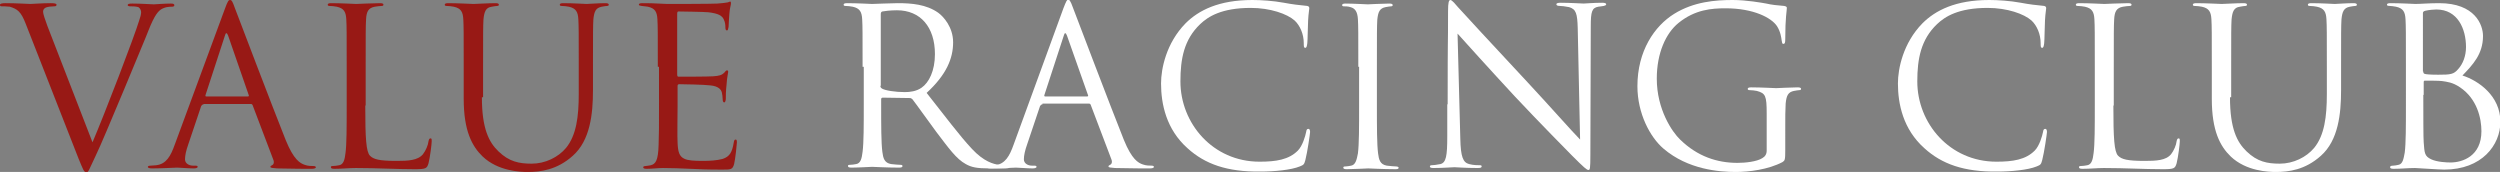 <?xml version="1.0" encoding="utf-8"?>
<!-- Generator: Adobe Illustrator 19.2.0, SVG Export Plug-In . SVG Version: 6.00 Build 0)  -->
<svg version="1.1" id="Layer_1" xmlns="http://www.w3.org/2000/svg" xmlns:xlink="http://www.w3.org/1999/xlink" x="0px" y="0px"
	 width="632.4px" height="43.5px" viewBox="0 0 632.4 43.5" style="enable-background:new 0 0 632.4 43.5;" xml:space="preserve">
<rect x="0" y="0" width="632.4" height="43.5" fill="#808080" stroke="none"/>
<style type="text/css">
	.st0{fill:#981915;}
	.st1{fill:#FFFFFF;}
</style>
<g>
	<path class="st0" d="M6.5,6c-1.2-3.1-2.1-3.7-4-4.3C1.7,1.6,0.8,1.6,0.4,1.6S0,1.4,0,1.2c0-0.3,0.6-0.4,1.4-0.4
		c2.7,0,5.7,0.2,6.3,0.2c0.6,0,2.9-0.2,5.1-0.2c1,0,1.5,0.1,1.5,0.4c0,0.3-0.2,0.4-0.6,0.4c-0.6,0-1.6,0.1-2.1,0.3
		c-0.6,0.3-0.7,0.7-0.7,1.1c0,0.5,0.5,2,1.1,3.6L23.4,36C26.6,28.5,34,9.2,35.2,5.2c0.3-0.8,0.5-1.6,0.5-2.1c0-0.4-0.2-1-0.7-1.3
		c-0.7-0.2-1.5-0.2-2.1-0.2c-0.3,0-0.6-0.1-0.6-0.3c0-0.3,0.3-0.4,1.2-0.4c2.2,0,4.8,0.2,5.4,0.2c0.3,0,2.7-0.2,4.3-0.2
		c0.6,0,0.9,0.1,0.9,0.4c0,0.3-0.2,0.4-0.7,0.4c-0.4,0-1.6,0-2.7,0.7c-0.7,0.5-1.6,1.4-3.1,5.2c-0.6,1.6-3.4,8.2-6.2,15
		c-3.4,8.1-5.9,14.1-7.2,16.8c-1.6,3.3-1.8,4.2-2.3,4.2c-0.7,0-0.9-0.8-2-3.4L6.5,6z"/>
	<path class="st0" d="M51.5,26.4c-0.3,0-0.4,0.2-0.6,0.4l-3.3,9.8c-0.5,1.4-0.8,2.7-0.8,3.7c0,1.1,1.1,1.6,2,1.6c0.2,0,0.3,0,0.5,0
		c0.6,0,0.7,0.1,0.7,0.3c0,0.3-0.5,0.4-1,0.4c-1.3,0-3.6-0.2-4.2-0.2s-3.7,0.2-6.3,0.2c-0.7,0-1.1-0.1-1.1-0.4
		c0-0.2,0.3-0.3,0.8-0.3c0.4,0,0.9-0.1,1.3-0.1c2.6-0.3,3.7-2.4,4.7-5.2L56.9,2.2C57.6,0.3,57.8,0,58.2,0s0.6,0.3,1.2,2
		c0.8,2.1,9.5,25,12.9,33.5c2,4.9,3.6,5.8,4.8,6.2c0.8,0.3,1.7,0.3,2.2,0.3c0.3,0,0.6,0.1,0.6,0.3c0,0.3-0.5,0.4-1.1,0.4
		c-0.8,0-4.9,0-8.7-0.1c-1.1-0.1-1.7-0.1-1.7-0.4c0-0.2,0.2-0.3,0.4-0.4c0.3-0.1,0.7-0.6,0.3-1.5l-5.2-13.7
		c-0.1-0.2-0.2-0.3-0.5-0.3H51.5z M62.7,24.4c0.3,0,0.3-0.2,0.2-0.4L57.7,9c-0.3-0.8-0.6-0.8-0.8,0l-4.9,15c-0.1,0.3,0,0.4,0.2,0.4
		H62.7z"/>
	<path class="st0" d="M92.4,26.7c0,8.2,0.2,11.7,1.2,12.7c0.9,0.9,2.3,1.3,6.7,1.3c2.9,0,5.4-0.1,6.7-1.7c0.7-0.9,1.3-2.3,1.4-3.3
		c0.1-0.4,0.2-0.7,0.5-0.7c0.3,0,0.3,0.2,0.3,0.8s-0.4,3.9-0.8,5.5c-0.4,1.3-0.6,1.5-3.5,1.5c-4.8,0-9.5-0.3-14.9-0.3
		c-1.7,0-3.4,0.2-5.4,0.2c-0.6,0-0.9-0.1-0.9-0.4c0-0.2,0.1-0.3,0.4-0.3c0.5,0,1.2-0.1,1.7-0.2c1.1-0.2,1.4-1.4,1.6-3.1
		c0.3-2.3,0.3-6.7,0.3-12v-9.8c0-8.7,0-10.2-0.1-12c-0.1-1.9-0.6-2.8-2.4-3.2c-0.4-0.1-1.4-0.2-1.9-0.2c-0.2,0-0.4-0.1-0.4-0.3
		c0-0.3,0.3-0.4,0.9-0.4c2.5,0,6,0.2,6.3,0.2s4.3-0.2,6-0.2c0.6,0,0.9,0.1,0.9,0.4c0,0.2-0.2,0.3-0.4,0.3c-0.4,0-1.2,0.1-1.8,0.2
		c-1.6,0.3-2.1,1.2-2.2,3.2c-0.1,1.8-0.1,3.3-0.1,12V26.7z"/>
	<path class="st0" d="M121.9,24.6c0,8,1.8,11.4,4.2,13.7c2.7,2.6,5.2,3.1,8.4,3.1c3.4,0,6.7-1.6,8.7-4c2.6-3.2,3.2-7.9,3.2-13.6
		v-6.9c0-8.7,0-10.2-0.1-12c-0.1-1.9-0.6-2.8-2.4-3.2c-0.4-0.1-1.4-0.2-1.9-0.2c-0.2,0-0.4-0.1-0.4-0.3c0-0.3,0.3-0.4,0.9-0.4
		c2.5,0,5.5,0.2,5.9,0.2c0.4,0,3-0.2,4.7-0.2c0.6,0,0.9,0.1,0.9,0.4c0,0.2-0.2,0.3-0.4,0.3c-0.4,0-0.7,0.1-1.4,0.2
		c-1.5,0.3-1.9,1.2-2.1,3.2c-0.1,1.8-0.1,3.3-0.1,12v5.9c0,6-0.7,12.7-5.1,16.6c-4,3.6-8.2,4.1-11.4,4.1c-1.9,0-7.5-0.2-11.4-3.9
		c-2.7-2.6-4.8-6.5-4.8-14.6v-8.1c0-8.7,0-10.2-0.1-12c-0.1-1.9-0.6-2.8-2.4-3.2c-0.4-0.1-1.4-0.2-1.9-0.2c-0.2,0-0.4-0.1-0.4-0.3
		c0-0.3,0.3-0.4,0.9-0.4c2.5,0,5.9,0.2,6.4,0.2c0.5,0,3.8-0.2,5.5-0.2c0.6,0,0.9,0.1,0.9,0.4c0,0.2-0.2,0.3-0.4,0.3
		c-0.4,0-0.7,0.1-1.4,0.2c-1.5,0.2-1.9,1.2-2.1,3.2c-0.1,1.8-0.1,3.3-0.1,12V24.6z"/>
	<path class="st0" d="M166.4,16.9c0-8.7,0-10.2-0.1-12c-0.1-1.9-0.6-2.8-2.4-3.2c-0.4-0.1-1.1-0.1-1.6-0.2c-0.4-0.1-0.7-0.1-0.7-0.3
		c0-0.3,0.3-0.4,0.9-0.4c1.3,0,2.8,0,6.3,0.2c0.4,0,11.4,0,12.7-0.1c1.2-0.1,2.2-0.2,2.6-0.3s0.4-0.2,0.6-0.2c0.2,0,0.2,0.2,0.2,0.5
		c0,0.4-0.3,1.1-0.4,2.6c-0.1,0.8-0.1,1.9-0.2,3.3c-0.1,0.6-0.2,0.9-0.4,0.9c-0.3,0-0.4-0.3-0.4-0.7c0-0.7-0.1-1.4-0.3-1.8
		c-0.4-1.3-1.6-1.8-4-2.1c-0.9-0.1-7-0.2-7.6-0.2c-0.2,0-0.3,0.2-0.3,0.6v15.3c0,0.4,0.1,0.6,0.3,0.6c0.7,0,7.5,0,8.8-0.1
		c1.5-0.1,2.2-0.3,2.8-0.9c0.3-0.3,0.4-0.6,0.7-0.6c0.2,0,0.3,0.1,0.3,0.4s-0.3,1.3-0.4,3.1c-0.2,1.7-0.2,3-0.2,3.8
		c-0.1,0.6-0.2,0.8-0.4,0.8c-0.3,0-0.4-0.4-0.4-0.9c0-0.5-0.1-1.1-0.2-1.6c-0.2-0.8-0.9-1.6-2.9-1.8c-1.5-0.2-7-0.3-7.9-0.3
		c-0.3,0-0.4,0.2-0.4,0.4v4.9c0,1.9-0.1,8.3,0,9.5c0.1,2.3,0.4,3.5,1.8,4.1c0.9,0.4,2.4,0.5,4.6,0.5c1.7,0,3.5-0.1,5-0.5
		c1.8-0.6,2.4-1.7,2.8-4.1c0.1-0.6,0.2-0.8,0.5-0.8c0.3,0,0.3,0.4,0.3,0.8c0,0.4-0.4,4.2-0.7,5.4c-0.4,1.4-0.8,1.4-3,1.4
		c-4.1,0-5.9-0.1-8.1-0.2c-2.2-0.1-4.8-0.2-6.9-0.2c-1.3,0-2.7,0.2-4.1,0.2c-0.6,0-0.9-0.1-0.9-0.4c0-0.2,0.3-0.3,0.6-0.3
		c0.6-0.1,0.9-0.1,1.3-0.2c1.2-0.3,1.9-1.1,2-5.2c0.1-2.2,0.1-5,0.1-9.9V16.9z"/>
	<path class="st1" d="M218.2,16.9c0-8.7,0-10.2-0.1-12c-0.1-1.9-0.6-2.8-2.4-3.2c-0.4-0.1-1.4-0.2-1.9-0.2c-0.2,0-0.4-0.1-0.4-0.3
		c0-0.3,0.3-0.4,0.9-0.4c2.5,0,6,0.2,6.3,0.2c0.6,0,4.8-0.2,6.5-0.2c3.5,0,7.2,0.3,10.2,2.4c1.4,1,3.8,3.7,3.8,7.5
		c0,4.1-1.7,8.2-6.7,12.8c4.6,5.8,8.3,10.8,11.5,14.2c3,3.2,5.4,3.8,6.8,4c1.1,0.2,1.8,0.2,2.2,0.2c0.3,0,0.5,0.2,0.5,0.3
		c0,0.3-0.3,0.4-1.3,0.4h-3.9c-3.1,0-4.5-0.3-5.9-1.1c-2.4-1.3-4.3-4-7.5-8.2c-2.3-3.1-4.9-6.8-6-8.2c-0.2-0.2-0.4-0.3-0.7-0.3
		l-6.8-0.1c-0.3,0-0.4,0.2-0.4,0.4v1.3c0,5.3,0,9.7,0.3,12c0.2,1.6,0.5,2.8,2.2,3.1c0.8,0.1,2,0.2,2.5,0.2c0.3,0,0.4,0.2,0.4,0.3
		c0,0.3-0.3,0.4-0.9,0.4c-3.1,0-6.5-0.2-6.8-0.2c-0.1,0-3.6,0.2-5.2,0.2c-0.6,0-0.9-0.1-0.9-0.4c0-0.2,0.1-0.3,0.4-0.3
		c0.5,0,1.2-0.1,1.7-0.2c1.1-0.2,1.4-1.4,1.6-3.1c0.3-2.3,0.3-6.7,0.3-12V16.9z M222.7,21.7c0,0.3,0.1,0.5,0.4,0.7
		c0.8,0.5,3.4,0.9,5.8,0.9c1.3,0,2.9-0.2,4.2-1.1c1.9-1.3,3.4-4.3,3.4-8.5c0-6.9-3.7-11.1-9.6-11.1c-1.7,0-3.2,0.2-3.7,0.3
		c-0.3,0.1-0.4,0.3-0.4,0.7V21.7z"/>
	<path class="st1" d="M263.7,26.4c-0.3,0-0.4,0.2-0.6,0.4l-3.3,9.8c-0.5,1.4-0.8,2.7-0.8,3.7c0,1.1,1.1,1.6,2,1.6c0.2,0,0.3,0,0.5,0
		c0.6,0,0.7,0.1,0.7,0.3c0,0.3-0.5,0.4-1,0.4c-1.3,0-3.6-0.2-4.2-0.2s-3.7,0.2-6.3,0.2c-0.7,0-1.1-0.1-1.1-0.4
		c0-0.2,0.3-0.3,0.8-0.3c0.4,0,0.9-0.1,1.3-0.1c2.6-0.3,3.7-2.4,4.7-5.2l12.6-34.5c0.7-1.8,0.9-2.2,1.2-2.2s0.6,0.3,1.2,2
		c0.8,2.1,9.5,25,12.9,33.5c2,4.9,3.6,5.8,4.8,6.2c0.8,0.3,1.7,0.3,2.2,0.3c0.3,0,0.6,0.1,0.6,0.3c0,0.3-0.5,0.4-1.1,0.4
		c-0.8,0-4.9,0-8.7-0.1c-1.1-0.1-1.7-0.1-1.7-0.4c0-0.2,0.2-0.3,0.4-0.4c0.3-0.1,0.7-0.6,0.3-1.5l-5.2-13.7
		c-0.1-0.2-0.2-0.3-0.5-0.3H263.7z M275,24.4c0.3,0,0.3-0.2,0.2-0.4l-5.3-15c-0.3-0.8-0.6-0.8-0.8,0l-4.9,15c-0.1,0.3,0,0.4,0.2,0.4
		H275z"/>
	<path class="st1" d="M300.4,37.5c-5.4-4.8-6.7-11.2-6.7-16.4c0-3.7,1.3-10.2,6.2-15.2c3.3-3.3,8.4-5.9,16.9-5.9
		c2.2,0,5.3,0.2,8,0.7c2.1,0.4,3.8,0.6,5.9,0.8c0.4,0.1,0.5,0.3,0.5,0.6c0,0.4-0.2,1.1-0.3,3.1c-0.1,1.8-0.1,4.9-0.2,5.7
		s-0.2,1.2-0.5,1.2c-0.4,0-0.4-0.4-0.4-1.2c0-2.2-0.9-4.4-2.3-5.7c-1.9-1.7-6.2-3.2-11.1-3.2c-7.4,0-10.8,2.2-12.8,4.1
		c-4.1,3.9-5,8.8-5,14.5c0,10.6,8.2,20.3,20,20.3c4.2,0,7.4-0.5,9.7-2.8c1.2-1.2,1.9-3.7,2.1-4.7c0.1-0.6,0.2-0.8,0.6-0.8
		c0.3,0,0.4,0.4,0.4,0.8c0,0.4-0.7,5.2-1.2,7.1c-0.3,1.1-0.4,1.2-1.4,1.6c-2.2,0.9-6.4,1.3-10,1.3C310.4,43.5,304.8,41.5,300.4,37.5
		z"/>
	<path class="st1" d="M343.6,16.9c0-8.7,0-10.2-0.1-12c-0.1-1.9-0.7-2.8-1.9-3.1c-0.6-0.2-1.3-0.2-1.7-0.2c-0.2,0-0.4-0.1-0.4-0.3
		c0-0.3,0.3-0.4,0.9-0.4c1.8,0,5.3,0.2,5.6,0.2s3.8-0.2,5.4-0.2c0.6,0,0.9,0.1,0.9,0.4c0,0.2-0.2,0.3-0.4,0.3
		c-0.4,0-0.7,0.1-1.4,0.2c-1.5,0.3-1.9,1.2-2.1,3.2c-0.1,1.8-0.1,3.3-0.1,12v9.8c0,5.3,0,9.7,0.3,12c0.2,1.6,0.5,2.8,2.2,3.1
		c0.8,0.1,1.9,0.2,2.3,0.2c0.5,0,0.7,0.2,0.7,0.3c0,0.3-0.2,0.4-0.8,0.4c-3.1,0-6.6-0.2-6.9-0.2s-3.8,0.2-5.4,0.2
		c-0.6,0-0.9-0.1-0.9-0.4c0-0.2,0.1-0.3,0.6-0.3c0.3,0,0.9-0.1,1.4-0.2c1.1-0.2,1.4-1.5,1.7-3.1c0.3-2.3,0.3-6.7,0.3-12V16.9z"/>
	<path class="st1" d="M366.2,26.4c0-20,0.1-12.8,0.1-23.6c0-2.2,0.2-2.8,0.6-2.8s1.4,1.2,1.9,1.8c0.8,0.9,9.1,9.9,17.6,19
		c5.5,5.9,11.5,12.7,13.3,14.5l-0.6-28.2c-0.1-3.6-0.4-4.8-2.2-5.3c-1-0.2-1.9-0.3-2.4-0.3c-0.6,0-0.8-0.2-0.8-0.4
		c0-0.3,0.4-0.4,1.1-0.4c2.5,0,5.2,0.2,5.8,0.2s2.4-0.2,4.7-0.2c0.6,0,1,0.1,1,0.4c0,0.2-0.2,0.3-0.6,0.4c-0.4,0.1-0.8,0.1-1.4,0.2
		c-1.6,0.3-1.9,1.2-1.9,5l-0.1,32.4c0,3.7-0.1,3.9-0.5,3.9c-0.4,0-1.1-0.6-4.1-3.6c-0.6-0.6-8.6-8.7-14.5-15
		c-6.4-6.9-12.7-13.9-14.5-15.9l0.7,26.6c0.1,4.6,0.7,6,2.2,6.4c1.1,0.3,2.3,0.3,2.8,0.3c0.3,0,0.4,0.1,0.4,0.3c0,0.3-0.3,0.4-1,0.4
		c-3.2,0-5.4-0.2-5.9-0.2c-0.5,0-2.8,0.2-5.3,0.2c-0.6,0-0.9-0.1-0.9-0.4c0-0.2,0.2-0.3,0.4-0.3c0.4,0,1.4-0.1,2.3-0.3
		c1.4-0.4,1.7-2,1.7-7V26.4z"/>
	<path class="st1" d="M451.6,38c0,2.5-0.1,2.6-0.7,3c-3.6,1.9-8.5,2.5-11.8,2.5c-4.2,0-12.1-0.6-18.3-5.9c-3.4-2.9-6.6-8.9-6.6-15.8
		c0-8.9,4.3-15.2,9.3-18.3c5-3.1,10.5-3.5,14.8-3.5c3.5,0,7.4,0.7,8.5,0.9c1.2,0.3,3.1,0.5,4.5,0.6c0.6,0.1,0.7,0.3,0.7,0.5
		c0,0.8-0.4,2.3-0.4,7.9c0,0.9-0.1,1.2-0.5,1.2c-0.3,0-0.3-0.3-0.4-0.8c-0.1-0.8-0.3-2.3-1.2-3.7c-1.4-2.1-5.9-4.5-13-4.5
		c-3.5,0-7.7,0.3-11.9,3.7c-3.2,2.6-5.5,7.6-5.5,14.1c0,7.8,3.9,13.5,5.9,15.4c4.4,4.3,9.4,5.9,14.5,5.9c2,0,4.9-0.3,6.3-1.2
		c0.7-0.4,1.1-1,1.1-1.9v-9.4c0-4.5-0.3-5.1-2.5-5.7c-0.4-0.1-1.4-0.2-1.9-0.2c-0.2,0-0.4-0.1-0.4-0.3c0-0.3,0.3-0.4,0.9-0.4
		c2.5,0,6,0.2,6.3,0.2c0.3,0,3.8-0.2,5.4-0.2c0.6,0,0.9,0.1,0.9,0.4c0,0.2-0.2,0.3-0.4,0.3c-0.4,0-0.7,0.1-1.4,0.2
		c-1.5,0.3-1.9,1.2-2.1,3.2c-0.1,1.8-0.1,3.4-0.1,5.8V38z"/>
	<path class="st1" d="M486.8,37.5c-5.4-4.8-6.7-11.2-6.7-16.4c0-3.7,1.3-10.2,6.2-15.2c3.3-3.3,8.4-5.9,16.9-5.9
		c2.2,0,5.3,0.2,8,0.7c2.1,0.4,3.8,0.6,5.9,0.8c0.4,0.1,0.5,0.3,0.5,0.6c0,0.4-0.2,1.1-0.3,3.1c-0.1,1.8-0.1,4.9-0.2,5.7
		s-0.2,1.2-0.5,1.2c-0.4,0-0.4-0.4-0.4-1.2c0-2.2-0.9-4.4-2.3-5.7c-1.9-1.7-6.2-3.2-11.1-3.2c-7.4,0-10.8,2.2-12.8,4.1
		c-4.1,3.9-5,8.8-5,14.5c0,10.6,8.2,20.3,20,20.3c4.2,0,7.4-0.5,9.7-2.8c1.2-1.2,1.9-3.7,2.1-4.7c0.1-0.6,0.2-0.8,0.6-0.8
		c0.3,0,0.4,0.4,0.4,0.8c0,0.4-0.7,5.2-1.2,7.1c-0.3,1.1-0.4,1.2-1.4,1.6c-2.2,0.9-6.4,1.3-10,1.3C496.8,43.5,491.2,41.5,486.8,37.5
		z"/>
	<path class="st1" d="M534.6,26.7c0,8.2,0.2,11.7,1.2,12.7c0.9,0.9,2.3,1.3,6.7,1.3c2.9,0,5.4-0.1,6.7-1.7c0.7-0.9,1.3-2.3,1.4-3.3
		c0.1-0.4,0.2-0.7,0.5-0.7c0.3,0,0.3,0.2,0.3,0.8s-0.4,3.9-0.8,5.5c-0.4,1.3-0.6,1.5-3.5,1.5c-4.8,0-9.5-0.3-14.9-0.3
		c-1.7,0-3.4,0.2-5.4,0.2c-0.6,0-0.9-0.1-0.9-0.4c0-0.2,0.1-0.3,0.4-0.3c0.5,0,1.2-0.1,1.7-0.2c1.1-0.2,1.4-1.4,1.6-3.1
		c0.3-2.3,0.3-6.7,0.3-12v-9.8c0-8.7,0-10.2-0.1-12c-0.1-1.9-0.6-2.8-2.4-3.2c-0.4-0.1-1.4-0.2-1.9-0.2c-0.2,0-0.4-0.1-0.4-0.3
		c0-0.3,0.3-0.4,0.9-0.4c2.5,0,6,0.2,6.3,0.2s4.3-0.2,6-0.2c0.6,0,0.9,0.1,0.9,0.4c0,0.2-0.2,0.3-0.4,0.3c-0.4,0-1.2,0.1-1.8,0.2
		c-1.6,0.3-2.1,1.2-2.2,3.2c-0.1,1.8-0.1,3.3-0.1,12V26.7z"/>
	<path class="st1" d="M564.1,24.6c0,8,1.8,11.4,4.2,13.7c2.7,2.6,5.2,3.1,8.4,3.1c3.4,0,6.7-1.6,8.7-4c2.6-3.2,3.2-7.9,3.2-13.6
		v-6.9c0-8.7,0-10.2-0.1-12c-0.1-1.9-0.6-2.8-2.4-3.2c-0.4-0.1-1.4-0.2-1.9-0.2c-0.2,0-0.4-0.1-0.4-0.3c0-0.3,0.3-0.4,0.9-0.4
		c2.5,0,5.5,0.2,5.9,0.2c0.4,0,3-0.2,4.7-0.2c0.6,0,0.9,0.1,0.9,0.4c0,0.2-0.2,0.3-0.4,0.3c-0.4,0-0.7,0.1-1.4,0.2
		c-1.5,0.3-1.9,1.2-2.1,3.2c-0.1,1.8-0.1,3.3-0.1,12v5.9c0,6-0.7,12.7-5.1,16.6c-4,3.6-8.2,4.1-11.4,4.1c-1.9,0-7.5-0.2-11.4-3.9
		c-2.7-2.6-4.8-6.5-4.8-14.6v-8.1c0-8.7,0-10.2-0.1-12c-0.1-1.9-0.6-2.8-2.4-3.2c-0.4-0.1-1.4-0.2-1.9-0.2c-0.2,0-0.4-0.1-0.4-0.3
		c0-0.3,0.3-0.4,0.9-0.4c2.5,0,5.9,0.2,6.4,0.2c0.5,0,3.8-0.2,5.5-0.2c0.6,0,0.9,0.1,0.9,0.4c0,0.2-0.2,0.3-0.4,0.3
		c-0.4,0-0.7,0.1-1.4,0.2c-1.5,0.2-1.9,1.2-2.1,3.2c-0.1,1.8-0.1,3.3-0.1,12V24.6z"/>
	<path class="st1" d="M608.6,16.9c0-8.7,0-10.2-0.1-12c-0.1-1.9-0.6-2.8-2.4-3.2c-0.4-0.1-1.4-0.2-1.6-0.2c-0.5,0-0.7-0.1-0.7-0.3
		c0-0.3,0.3-0.4,0.9-0.4c2.5,0,6,0.2,6.3,0.2c1.3,0,3.5-0.2,6-0.2c9.1,0,11.1,5.5,11.1,8.3c0,4.6-2.6,7.3-5.2,10
		c4.1,1.3,9.6,5.2,9.6,11.7c0,5.9-4.7,12.1-14.2,12.1c-0.6,0-2.4-0.1-4-0.2c-1.6-0.1-3.2-0.2-3.4-0.2c-1.8,0-3.5,0.2-5.4,0.2
		c-0.6,0-0.9-0.1-0.9-0.4c0-0.2,0.1-0.4,0.8-0.4c0.4,0,0.8-0.1,1.3-0.2c1.1-0.2,1.3-1.5,1.6-3.1c0.3-2.3,0.3-6.7,0.3-12V16.9z
		 M613,18.1c0,0.4,0.1,0.5,0.4,0.6c0.3,0.1,1.3,0.2,3.4,0.2c3.1,0,3.9-0.1,5-1.4c1.2-1.3,2-3.3,2-5.6c0-4.6-2.1-9.5-7.5-9.5
		c-0.6,0-1.8,0.1-2.7,0.3c-0.5,0.1-0.7,0.3-0.7,0.6V18.1z M613,24c0,4.3,0,11.2,0.1,12c0.2,2.7,0.2,3.5,1.9,4.3
		c1.5,0.7,3.9,0.8,4.9,0.8c3,0,7.8-1.6,7.8-7.9c0-3.3-1.1-8.2-5.4-11.1c-1.9-1.3-3.3-1.4-4.6-1.6c-0.7-0.1-3.5-0.1-4.3-0.1
		c-0.2,0-0.3,0.1-0.3,0.4V24z"/>
</g>
</svg>
